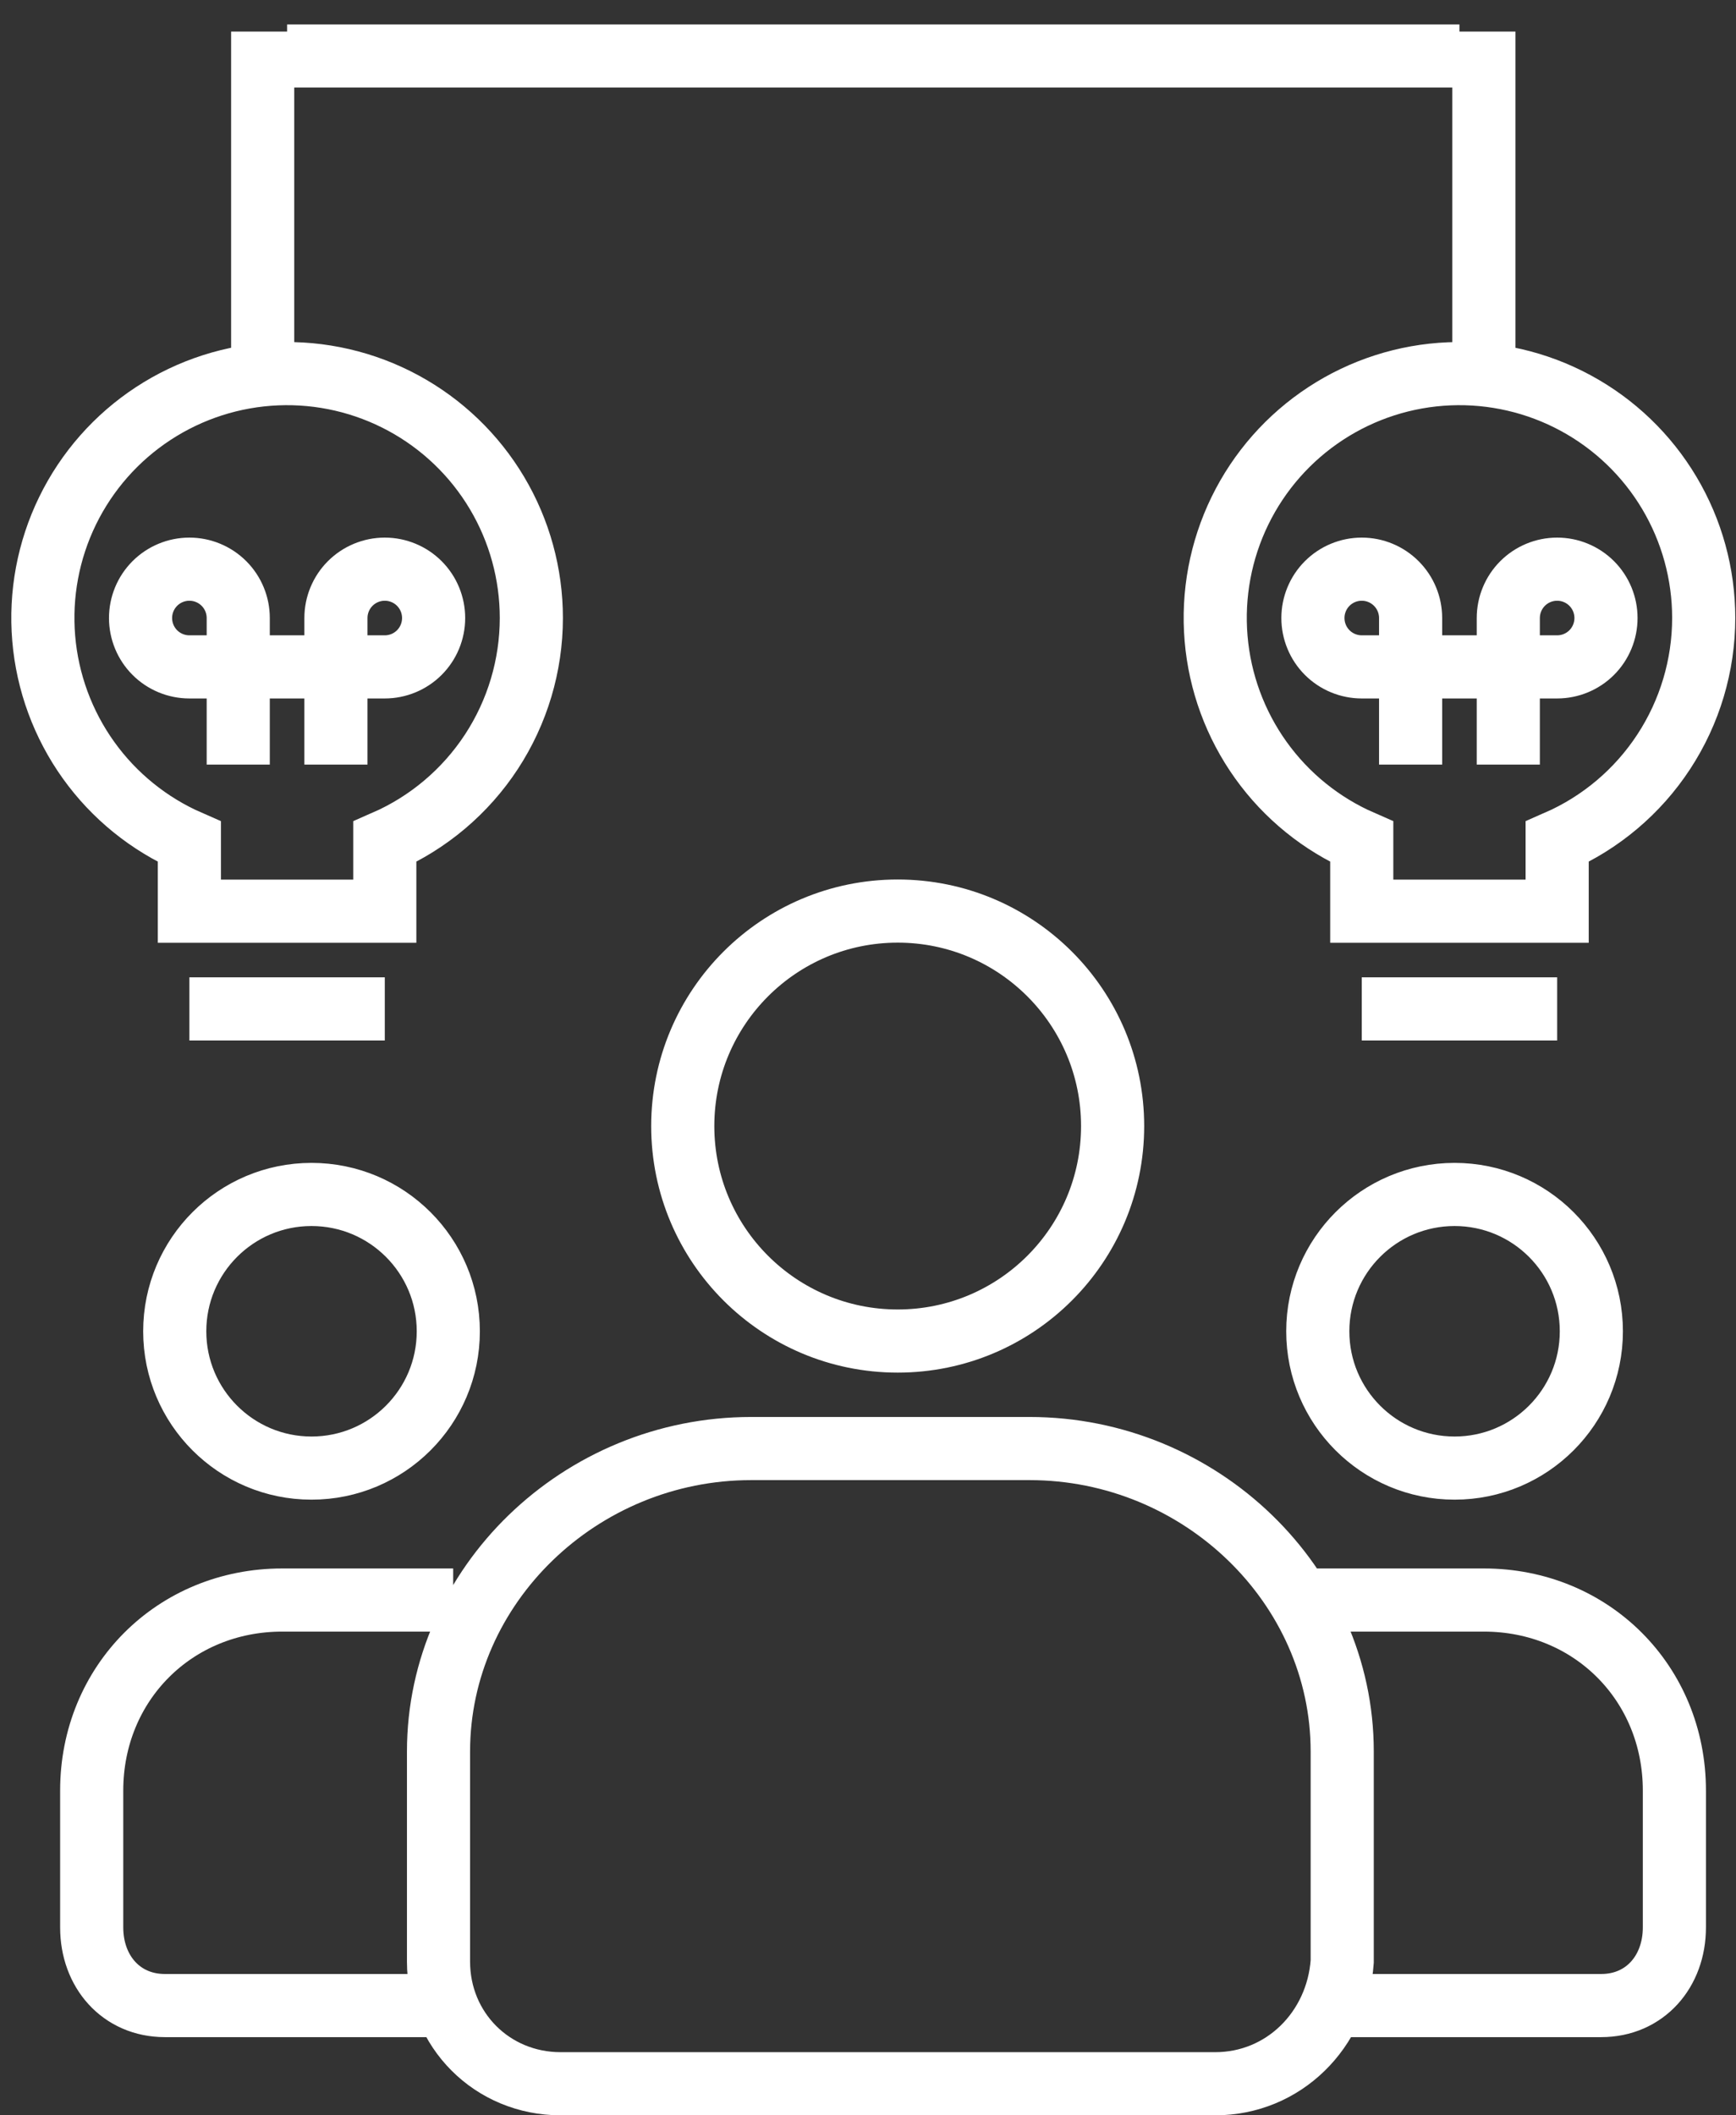 <?xml version="1.0" encoding="UTF-8"?> <svg xmlns="http://www.w3.org/2000/svg" width="55" height="67" viewBox="0 0 55 67" fill="none"><rect x="0" y="0" width="55" height="67" fill="#333333" stroke="none"/><path d="M6 31.956H12.191M7.548 24.218V19.575C7.548 19.165 7.385 18.771 7.095 18.481C6.804 18.191 6.411 18.028 6 18.028C5.59 18.028 5.196 18.191 4.906 18.481C4.616 18.771 4.453 19.165 4.453 19.575C4.453 19.986 4.616 20.38 4.906 20.67C5.196 20.96 5.59 21.123 6 21.123H12.191C12.601 21.123 12.995 20.96 13.285 20.67C13.575 20.38 13.738 19.986 13.738 19.575C13.738 19.165 13.575 18.771 13.285 18.481C12.995 18.191 12.601 18.028 12.191 18.028C11.78 18.028 11.387 18.191 11.096 18.481C10.806 18.771 10.643 19.165 10.643 19.575V24.218M43.143 31.956H49.334M44.691 24.218V19.575C44.691 19.165 44.528 18.771 44.237 18.481C43.947 18.191 43.554 18.028 43.143 18.028C42.733 18.028 42.339 18.191 42.049 18.481C41.759 18.771 41.596 19.165 41.596 19.575C41.596 19.986 41.759 20.38 42.049 20.67C42.339 20.96 42.733 21.123 43.143 21.123H49.334C49.744 21.123 50.138 20.96 50.428 20.67C50.718 20.38 50.881 19.986 50.881 19.575C50.881 19.165 50.718 18.771 50.428 18.481C50.138 18.191 49.744 18.028 49.334 18.028C48.923 18.028 48.529 18.191 48.239 18.481C47.949 18.771 47.786 19.165 47.786 19.575V24.218M14.048 63.524H5.226C3.834 63.524 2.905 62.441 2.905 61.048V56.714C2.905 53.309 5.536 50.679 8.941 50.679H14.357M41.905 63.524H50.727C52.119 63.524 53.048 62.441 53.048 61.048V56.714C53.048 53.309 50.417 50.679 47.012 50.679H41.596M8.322 11.833V1M9.096 1.774H46.238M47.012 1V11.833M16.834 19.575C16.834 18.18 16.458 16.811 15.744 15.612C15.03 14.413 14.005 13.43 12.778 12.766C11.551 12.102 10.167 11.782 8.773 11.84C7.379 11.898 6.026 12.332 4.859 13.096C3.691 13.86 2.752 14.925 2.14 16.18C1.529 17.434 1.268 18.83 1.385 20.22C1.502 21.61 1.992 22.943 2.805 24.078C3.617 25.212 4.721 26.105 6 26.663V28.861H12.191V26.663C13.57 26.061 14.744 25.07 15.569 23.811C16.393 22.552 16.833 21.08 16.834 19.575ZM53.977 19.575C53.977 18.18 53.601 16.811 52.887 15.612C52.173 14.413 51.148 13.43 49.921 12.766C48.694 12.102 47.31 11.782 45.916 11.84C44.522 11.898 43.169 12.332 42.002 13.096C40.834 13.86 39.895 14.925 39.283 16.18C38.672 17.434 38.411 18.83 38.528 20.22C38.645 21.61 39.135 22.943 39.948 24.078C40.76 25.212 41.864 26.105 43.143 26.663V28.861H49.334V26.663C50.713 26.061 51.887 25.07 52.711 23.811C53.536 22.552 53.976 21.08 53.977 19.575ZM9.869 46.5C12.263 46.5 14.203 44.56 14.203 42.167C14.203 39.773 12.263 37.833 9.869 37.833C7.476 37.833 5.536 39.773 5.536 42.167C5.536 44.56 7.476 46.5 9.869 46.5ZM28.441 42.476C32.202 42.476 35.25 39.428 35.25 35.667C35.25 31.906 32.202 28.857 28.441 28.857C24.68 28.857 21.631 31.906 21.631 35.667C21.631 39.428 24.68 42.476 28.441 42.476ZM38.5 66H17.762C15.595 66 13.893 64.298 13.893 62.131V55.476C13.893 50.214 18.381 45.881 23.798 45.881H32.619C38.036 45.881 42.524 50.214 42.524 55.476V62.131C42.369 64.298 40.667 66 38.5 66ZM46.084 46.5C48.477 46.5 50.417 44.56 50.417 42.167C50.417 39.773 48.477 37.833 46.084 37.833C43.69 37.833 41.75 39.773 41.75 42.167C41.75 44.56 43.69 46.5 46.084 46.5Z" stroke="white" stroke-width="2"></path></svg> 